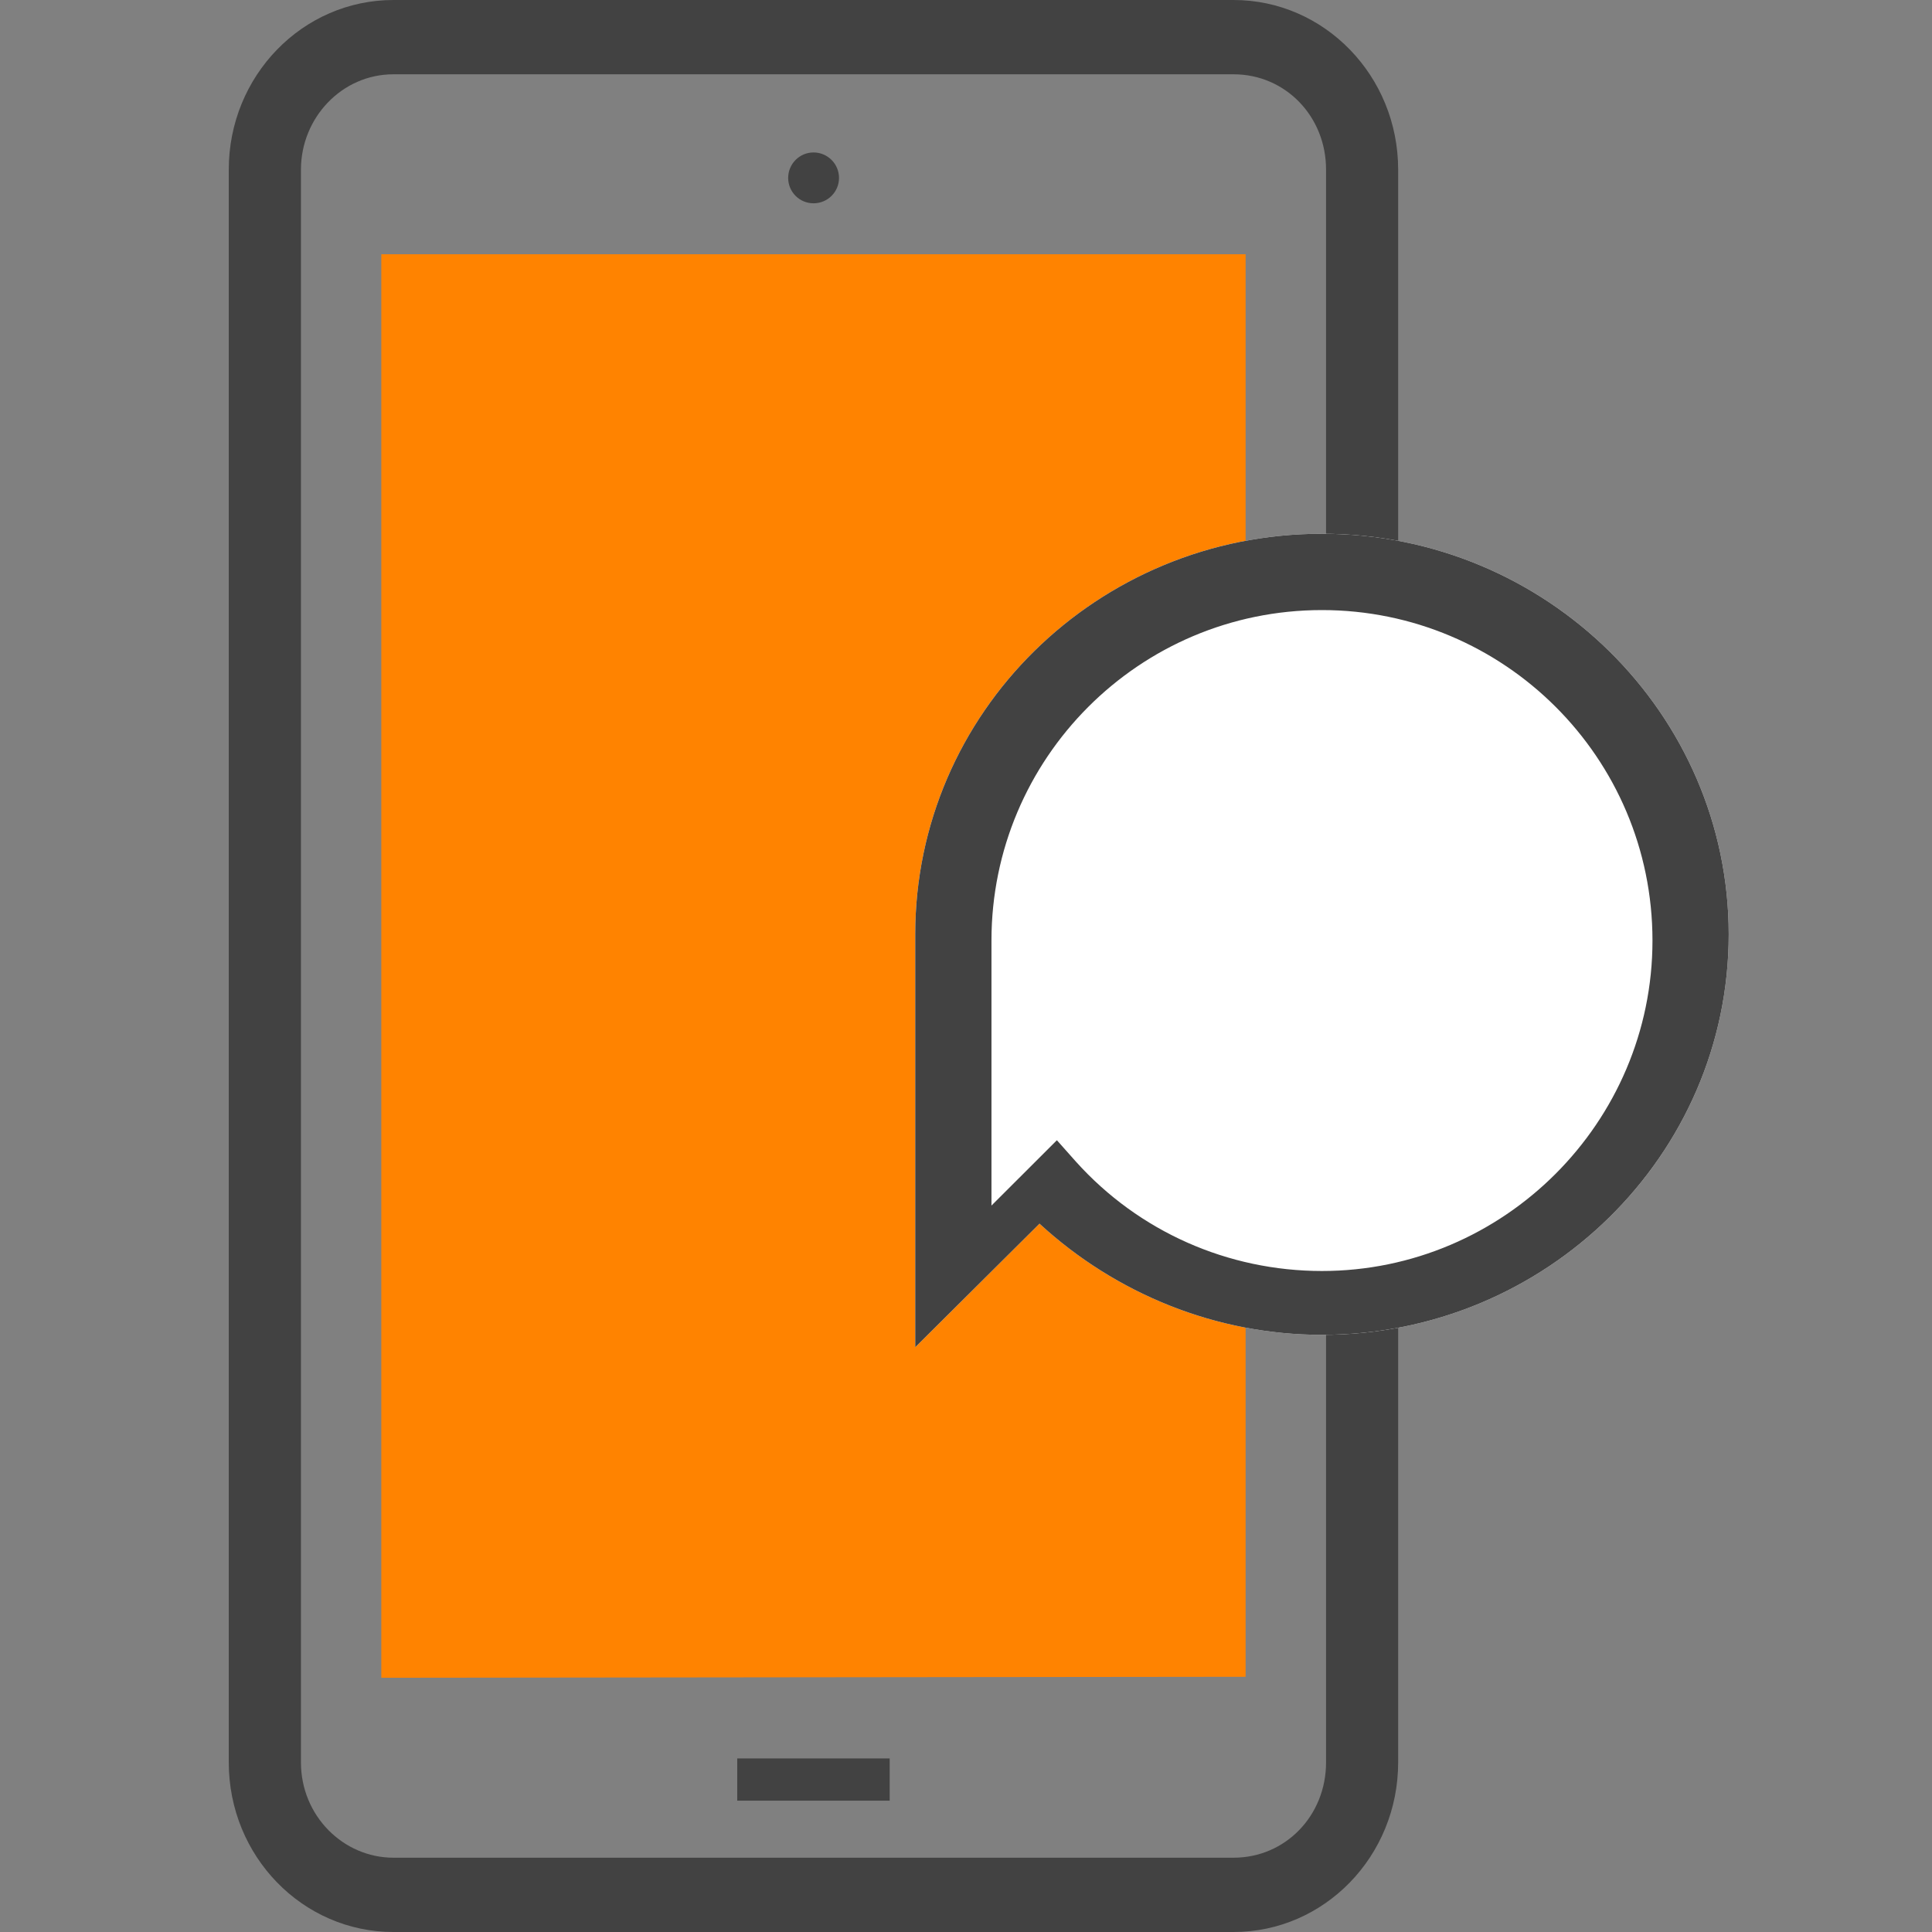 <svg width="22" height="22" viewBox="0 0 22 22" fill="none" xmlns="http://www.w3.org/2000/svg">
<rect x="0" y="0" width="22" height="22" fill="#808080" stroke="none"/>
<g clip-path="url(#clip0_2592_30831)">
<path d="M14.047 22H4.48C3.444 22 2.605 21.136 2.605 20.069V18.376V14.992V1.931C2.605 0.865 3.444 0 4.48 0H14.047C15.082 0 15.921 0.865 15.921 1.931V20.069C15.921 21.136 15.082 22 14.047 22ZM3.427 19.222V20.069C3.427 20.676 3.908 21.154 4.48 21.154H14.047C14.636 21.154 15.1 20.676 15.1 20.069V1.931C15.1 1.324 14.636 0.846 14.047 0.846H4.48C3.891 0.846 3.427 1.343 3.427 1.931V14.146V19.222Z" fill="#424242"/>
<path d="M8.395 20.264H10.131" stroke="#424242" stroke-width="0.481"/>
<path fill-rule="evenodd" clip-rule="evenodd" d="M9.554 2.026C9.554 2.186 9.424 2.315 9.264 2.315C9.104 2.315 8.975 2.186 8.975 2.026C8.975 1.866 9.104 1.736 9.264 1.736C9.424 1.736 9.554 1.866 9.554 2.026Z" fill="#424242"/>
<path fill-rule="evenodd" clip-rule="evenodd" d="M4.342 19.105L14.184 19.094V2.895H4.342V19.105Z" fill="#FF8300"/>
<path fill-rule="evenodd" clip-rule="evenodd" d="M10.422 15.341V10.639C10.422 8.119 12.495 6.078 15.053 6.078C17.612 6.078 19.685 8.133 19.685 10.639C19.685 13.159 17.598 15.2 15.053 15.2C13.853 15.2 12.709 14.736 11.837 13.934L10.422 15.341Z" fill="white"/>
<path d="M10.422 15.341V10.639C10.422 8.119 12.495 6.078 15.053 6.078C17.612 6.078 19.685 8.133 19.685 10.639C19.685 13.159 17.598 15.2 15.053 15.2C13.853 15.2 12.709 14.736 11.837 13.934L10.422 15.341ZM12.035 12.984L12.251 13.227C12.969 14.026 13.984 14.473 15.053 14.473C17.125 14.473 18.817 12.781 18.817 10.71C18.817 8.625 17.125 6.947 15.053 6.947C12.969 6.947 11.29 8.639 11.29 10.71V13.728L12.035 12.984Z" fill="#424242"/>
</g>
<defs>
<clipPath id="clip0_2592_30831">
<rect width="22" height="22" fill="white"/>
</clipPath>
</defs>
</svg>

